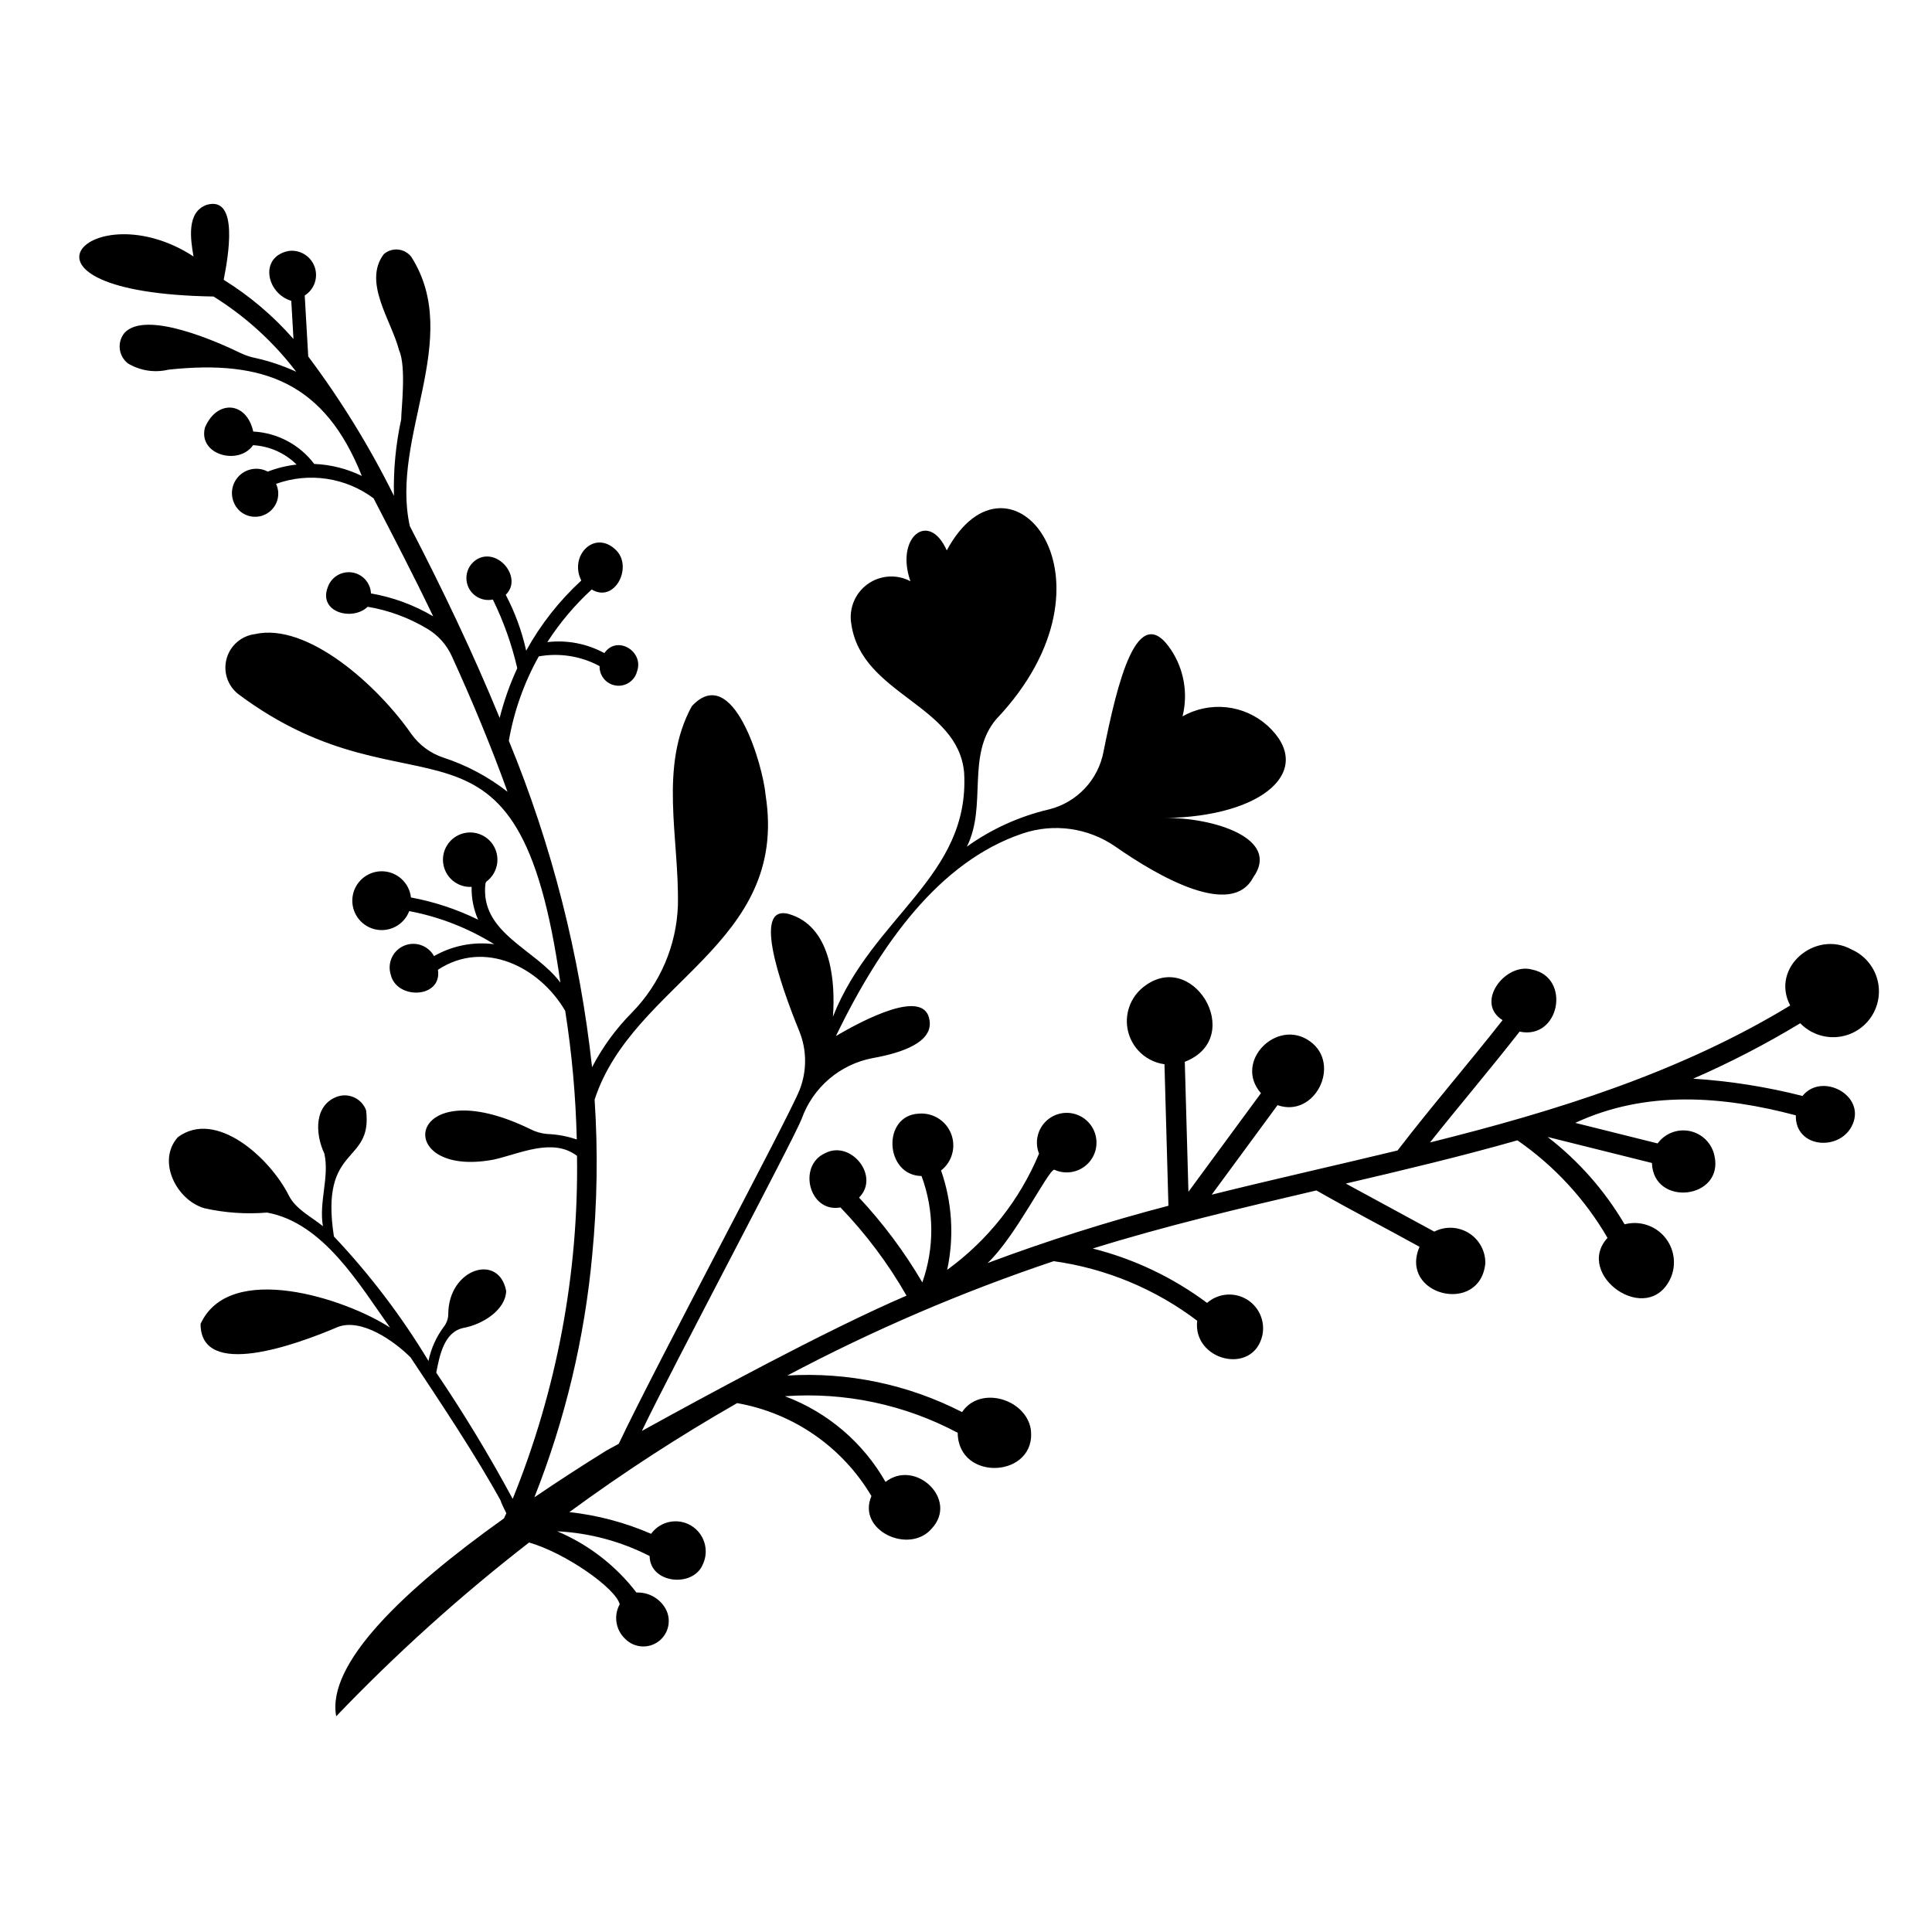 <?xml version="1.0" encoding="UTF-8"?>
<!-- Uploaded to: SVG Find, www.svgfind.com, Generator: SVG Find Mixer Tools -->
<svg fill="#000000" width="800px" height="800px" version="1.1" viewBox="144 144 512 512" xmlns="http://www.w3.org/2000/svg">
 <path d="m634.62 395.59c-9.547-5.211-21.496 4.82-16.199 14.871-29.305 17.832-62.379 28.066-95.465 36.305 7.981-10.043 15.855-19.262 23.75-29.375 10.648 2.269 13.711-14.363 3.332-16.438-7.07-2.004-15.316 8.766-7.84 13.395-9.129 11.629-18.82 22.812-27.828 34.539-16.402 3.965-32.879 7.637-49.254 11.711 5.816-7.906 11.629-15.812 17.445-23.719 9.961 3.492 17.02-10.934 8.57-16.938-8.695-6.242-20.316 5.406-12.965 13.766-6.406 8.711-12.812 17.418-19.219 26.129-0.32-11.484-0.645-22.965-0.965-34.449 16.598-6.434 1.734-31.008-11.57-19.309-3.32 3.008-4.594 7.668-3.269 11.949 1.328 4.277 5.012 7.398 9.453 8.004 0.352 12.504 0.699 25.004 1.051 37.508v-0.004c-16.223 4.242-32.219 9.312-47.926 15.188 7.383-6.914 16.012-24.578 17.664-24.742 3.441 1.582 7.519 0.504 9.723-2.574s1.91-7.289-0.695-10.031c-2.606-2.746-6.793-3.254-9.984-1.215-3.188 2.043-4.477 6.059-3.074 9.574-5.137 12.305-13.562 22.957-24.348 30.793 1.891-8.762 1.332-17.871-1.613-26.336 2.941-2.301 4.023-6.262 2.656-9.738-1.363-3.477-4.852-5.641-8.57-5.328-9.801 0.484-9.023 16.379 0.738 16.535v0.004c3.371 9.078 3.441 19.055 0.207 28.184-4.746-8.09-10.367-15.625-16.766-22.477 5.664-5.668-2.215-15.352-9.008-11.762-7.356 3.309-4.227 15.871 4.078 14.375h0.004c6.773 7.043 12.652 14.891 17.504 23.371-21.406 9.203-54.156 27.039-70.133 35.859 7.562-15.844 40.586-77.945 42.34-82.707v0.004c2.973-8.332 10.141-14.465 18.832-16.109 8.008-1.414 15.77-4.262 15.09-9.762-0.973-9.23-17.816-0.188-24.852 3.914 11.824-24.32 27.363-46.219 49.461-53.664h0.004c8.301-2.809 17.441-1.516 24.641 3.484 11.434 7.973 30.801 19.07 36.508 8.121 7.41-10.367-10.781-15.898-23.367-15.715 26.215-0.383 39.969-12.777 27.094-24.52v0.004c-3.019-2.703-6.812-4.394-10.844-4.828s-8.098 0.406-11.625 2.402c1.5-6.051 0.391-12.457-3.062-17.652-8.953-13.441-14.238 8.883-17.875 26.977-0.684 3.68-2.414 7.086-4.984 9.805-2.57 2.723-5.871 4.644-9.504 5.539-7.82 1.832-15.207 5.184-21.734 9.863 5.453-10.844-0.258-24.273 7.781-33.777 35.309-37.191 3.391-75.414-13.102-44.73-4.766-10.719-13.727-3.453-9.629 8.172-3.637-1.938-8.059-1.629-11.391 0.793-3.332 2.422-4.992 6.531-4.273 10.59 2.746 18.734 28.293 21.238 29.891 39.336 1.582 27.586-24.262 38.02-34.766 64.676 0.648-8.926-0.289-23.129-10.777-26.914-11.094-4.195-3.328 17.996 1.844 30.719h0.004c2.043 5.012 2.066 10.621 0.07 15.656-2.957 7.445-37.988 72.785-47.906 93.727-2.094 1.16-3.289 1.824-3.301 1.809-6.481 4.027-12.875 8.172-19.047 12.363l-0.004-0.004c8.164-20.602 13.328-42.273 15.336-64.344 1.316-13.641 1.523-27.367 0.621-41.043 10.168-31.148 51.512-41.008 45.324-80.617-0.664-7.82-8.594-35.469-19.566-23.633-8.777 16.047-3.316 34.953-3.684 52.793-0.375 10.641-4.707 20.754-12.148 28.363-4.25 4.273-7.824 9.168-10.602 14.512-3.238-29.73-10.664-58.855-22.055-86.508 1.363-7.852 4.047-15.41 7.938-22.363 5.508-0.988 11.184-0.078 16.109 2.578-0.082 2.578 1.793 4.797 4.348 5.152 2.551 0.355 4.961-1.27 5.586-3.766 1.898-5.301-5.359-9.711-8.66-4.828v-0.004c-4.617-2.508-9.898-3.527-15.117-2.914 3.305-5.133 7.258-9.824 11.758-13.949 6.012 3.644 10.789-5.613 6.703-10.164-5.672-6.055-12.832 1.094-9.461 7.797l-0.004-0.004c-5.84 5.367-10.773 11.645-14.605 18.59-1.137-5.16-2.961-10.141-5.418-14.816 4.512-4.312-1.773-12.34-7.297-9.582-2.574 1.344-3.766 4.379-2.785 7.113s3.824 4.328 6.668 3.731c2.848 5.801 5.019 11.91 6.469 18.207-1.965 4.234-3.527 8.645-4.664 13.168-7.098-17.316-15.195-34.211-23.805-50.828-5.269-23.594 14.215-49.633 0.387-71.363v0.004c-0.848-1.102-2.113-1.801-3.496-1.934-1.383-0.137-2.758 0.309-3.801 1.227-5.609 7.457 2.066 17.637 4.059 25.465 1.988 4.344 0.539 16.023 0.562 18.285v0.004c-1.449 6.66-2.094 13.469-1.922 20.285-6.422-12.98-14.027-25.344-22.715-36.93l-0.93-16.168c2.547-1.605 3.637-4.766 2.617-7.602-1.016-2.836-3.863-4.582-6.852-4.203-7.906 1.535-5.961 11.23 0.672 13.227l0.582 10.109c-5.356-6.117-11.59-11.402-18.496-15.688 1.207-6.117 4.074-22.262-4.441-19.883-5.5 1.887-4.328 9.211-3.555 13.699-26.902-17.547-54.25 9.625 5.305 10.617 8.453 5.262 15.875 12.016 21.91 19.934-3.469-1.59-7.098-2.812-10.82-3.644-1.324-0.262-2.609-0.688-3.828-1.262-5.949-2.894-25.273-11.586-30.902-5.344-0.949 1.191-1.383 2.707-1.203 4.219 0.176 1.508 0.953 2.887 2.148 3.82 3.227 1.941 7.086 2.539 10.746 1.664 25.414-2.742 41.504 3.617 51.246 28.16v0.004c-3.938-1.926-8.234-3.008-12.613-3.184-3.856-5.106-9.77-8.246-16.156-8.586-1.816-8.062-9.668-8.48-12.801-1.062-1.891 7.25 8.93 10.164 12.754 4.68h-0.004c4.344 0.246 8.449 2.074 11.539 5.137-2.617 0.289-5.188 0.918-7.644 1.867-2.859-1.523-6.402-0.695-8.285 1.938-1.887 2.633-1.527 6.258 0.84 8.469 2.168 1.941 5.406 2.094 7.746 0.355 2.34-1.734 3.137-4.879 1.902-7.519 8.711-3.137 18.41-1.699 25.836 3.828 5.398 10.457 10.719 20.656 15.793 31.277-5.082-3.004-10.664-5.062-16.484-6.07-0.125-2.832-2.254-5.168-5.059-5.562-2.809-0.395-5.496 1.266-6.398 3.953-2.531 6.609 6.555 9.039 10.594 5.152 5.602 0.938 10.977 2.926 15.84 5.859 2.82 1.688 5.062 4.191 6.43 7.184 5.387 11.793 10.387 23.789 14.781 35.98-5.098-3.984-10.852-7.047-17.004-9.055-3.441-1.148-6.426-3.359-8.523-6.32-8.859-12.75-27.488-29.57-41.422-26.402-3.562 0.453-6.508 2.992-7.481 6.449s0.219 7.16 3.023 9.402c47.008 35.164 74.035-3.754 85.414 76.508-6.609-8.98-21.453-13.117-19.848-26.348l0.27-0.449h-0.004c2.867-2.141 3.734-6.055 2.035-9.207-1.695-3.148-5.441-4.578-8.805-3.363-3.363 1.215-5.328 4.711-4.621 8.219 0.711 3.504 3.879 5.961 7.453 5.773-0.07 2.988 0.516 5.957 1.719 8.691-5.637-2.762-11.625-4.746-17.797-5.887-0.434-3.926-3.734-6.906-7.684-6.941-3.949-0.031-7.297 2.898-7.797 6.816-0.496 3.918 2.019 7.586 5.852 8.543 3.832 0.953 7.773-1.109 9.172-4.805 7.981 1.512 15.609 4.488 22.508 8.777-5.516-0.719-11.113 0.387-15.941 3.152-1.535-2.805-4.938-4-7.894-2.773-2.953 1.227-4.508 4.481-3.609 7.547 1.426 6.871 13.707 6.535 12.547-1.152 12.293-8.117 26.938-0.742 33.727 10.887 1.773 11.281 2.797 22.664 3.059 34.082-2.539-0.867-5.188-1.359-7.867-1.453-1.512-0.133-2.988-0.555-4.344-1.238-33.445-16.371-37.113 13.27-9.691 8.004 6.902-1.574 15.543-5.856 21.969-0.969 0.453 31.133-5.344 62.043-17.047 90.902-6.184-11.484-12.945-22.648-20.254-33.449 0.871-4.445 2.019-10.801 7.25-11.863 5.008-0.918 11.137-4.727 11.277-9.797-1.953-10.18-15.27-5.863-15.34 6.062l0.004 0.004c-0.004 1.242-0.422 2.453-1.188 3.438-2.004 2.684-3.387 5.773-4.059 9.055-7.152-11.863-15.555-22.922-25.062-32.992-3.848-24.695 10.359-18.84 8.523-33.461-1.109-2.969-4.324-4.582-7.367-3.691-6.449 2.086-6.203 9.84-3.691 15.191 1.383 6.129-1.488 12.848-0.379 19.238-2.965-2.434-7.234-4.473-9.07-8.203-5.039-9.965-19.289-22.852-29.359-15.398-5.676 6.293-0.395 16.719 7.047 18.852 5.434 1.215 11.02 1.602 16.57 1.141 14.949 2.711 24.457 19.082 32.594 30.473-11.828-7.691-42.535-17.746-50.211-0.957 0.055 14.707 25.199 5.57 36.473 0.766 6.289-2.297 14.848 3.777 19.176 8.086 7.707 11.602 17.652 26.508 24.145 38.441-0.66-1.211 0.031 0.477 1.242 2.871-0.203 0.461-0.426 0.91-0.633 1.367-26.793 19.09-47.051 38.586-44.453 52.438 15.883-16.59 32.969-31.98 51.117-46.051 9.555 2.727 22.945 12.09 24.012 16.359l0.004 0.004c-1.676 3.039-1.07 6.832 1.477 9.195 2.367 2.383 6.121 2.66 8.812 0.652 2.688-2.008 3.492-5.688 1.883-8.633-1.559-2.781-4.547-4.449-7.734-4.316-5.477-7.141-12.715-12.734-21.004-16.234 8.539 0.43 16.887 2.664 24.492 6.559 0.09 7.324 11.5 8.465 14.094 2.227 1.777-3.734 0.414-8.207-3.144-10.316-3.559-2.106-8.137-1.152-10.559 2.199-6.891-2.996-14.195-4.938-21.668-5.754 14.266-10.457 29.109-20.102 44.461-28.883 14.891 2.625 27.891 11.621 35.598 24.633-3.945 9.141 10.043 15.57 15.973 8.617 7.191-7.703-4.344-18.547-12.234-12.367v0.004c-5.957-10.453-15.391-18.488-26.656-22.711 15.867-1.145 31.734 2.211 45.777 9.691 0.156 13.23 21.172 11.918 19.355-1.051-1.43-8.008-13.496-11.504-18.195-4.434h0.004c-14.285-7.332-30.285-10.68-46.312-9.688 22.664-12.016 46.27-22.152 70.59-30.312 13.816 1.926 26.91 7.359 38.027 15.789-1.242 10.559 14.785 14.602 17.266 3.898v-0.004c0.812-3.773-0.883-7.641-4.211-9.602-3.324-1.957-7.531-1.562-10.438 0.98-9.051-6.75-19.344-11.648-30.293-14.41 19.5-6.078 39.395-10.738 59.27-15.395 9 5.148 18.246 9.914 27.328 14.934-5.535 12.867 16.02 18.23 17.438 4.398v0.004c0.055-3.266-1.605-6.32-4.379-8.043-2.773-1.727-6.246-1.867-9.148-0.379-7.816-4.246-15.633-8.488-23.449-12.734 15.227-3.559 30.43-7.176 45.48-11.457 9.762 6.758 17.914 15.582 23.875 25.848-8.949 9.793 10.742 23.844 16.758 10.602 1.574-3.664 0.922-7.902-1.68-10.922-2.602-3.019-6.699-4.289-10.555-3.273-5.258-8.949-12.18-16.805-20.395-23.148 9.215 2.297 18.426 4.598 27.641 6.894 0.383 11.758 19.148 9.613 16.574-1.93h-0.004c-0.68-3.258-3.219-5.812-6.473-6.516-3.254-0.703-6.617 0.574-8.582 3.262l-21.832-5.445c18.688-8.707 38.941-7.176 58.453-2-0.219 8.84 11.988 9.656 15.086 2.309 3.301-7.769-8.289-13.754-13.316-7.445-9.496-2.418-19.195-3.949-28.973-4.578 9.773-4.258 19.254-9.168 28.371-14.691 2.527 2.609 6.09 3.953 9.711 3.656 3.621-0.293 6.918-2.199 8.988-5.184 2.066-2.988 2.688-6.746 1.691-10.238-1-3.496-3.512-6.359-6.844-7.805z"/>
</svg>